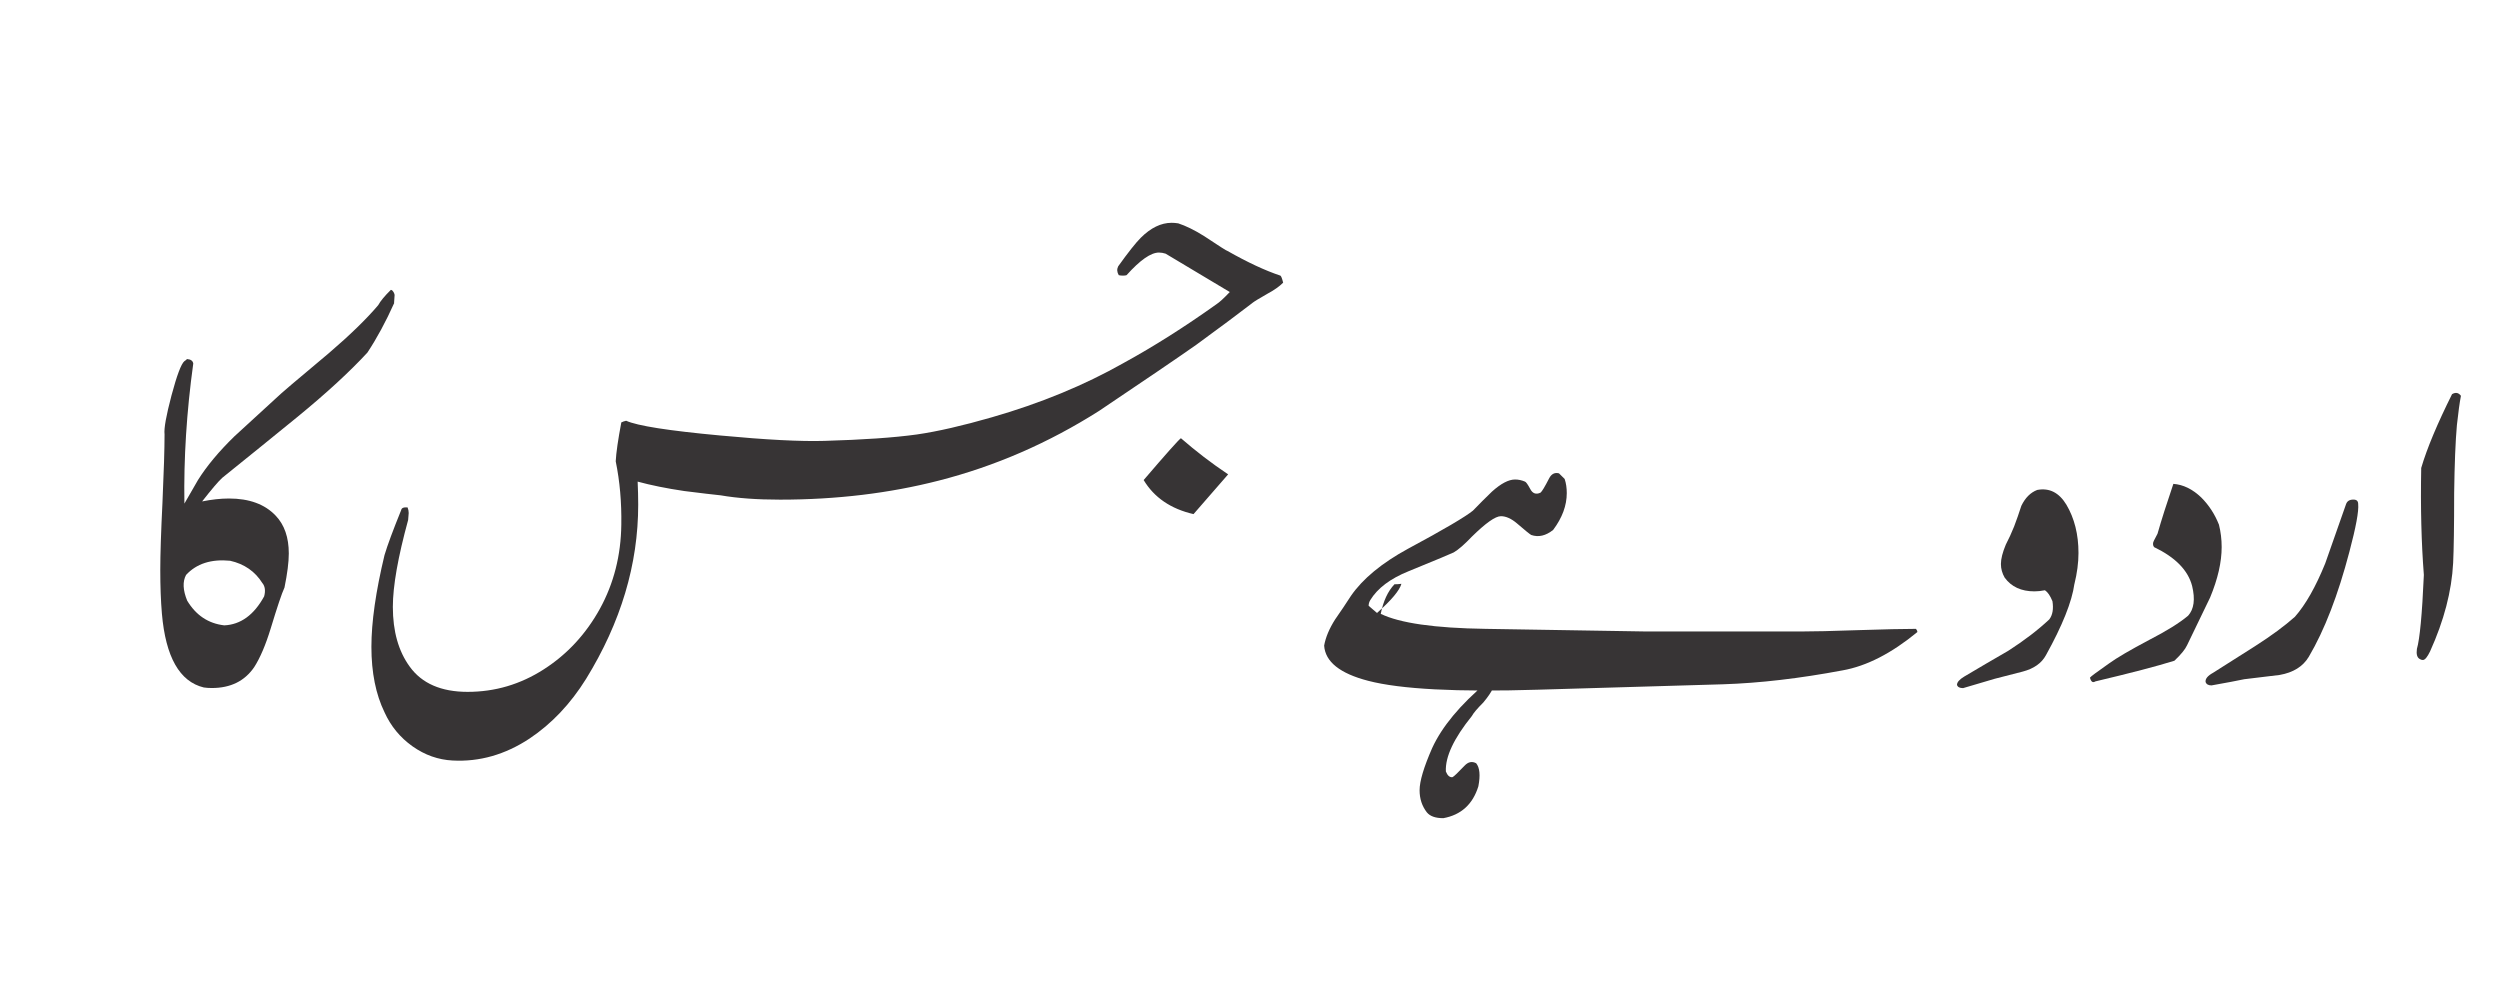 <?xml version="1.0" encoding="UTF-8"?>
<!DOCTYPE svg PUBLIC "-//W3C//DTD SVG 1.1//EN" "http://www.w3.org/Graphics/SVG/1.1/DTD/svg11.dtd">
<!-- Creator: CorelDRAW 2021 (64-Bit) -->
<svg xmlns="http://www.w3.org/2000/svg" xml:space="preserve" width="1.138in" height="0.453in" version="1.1" style="shape-rendering:geometricPrecision; text-rendering:geometricPrecision; image-rendering:optimizeQuality; fill-rule:evenodd; clip-rule:evenodd"
viewBox="0 0 719.36 286.31"
 xmlns:xlink="http://www.w3.org/1999/xlink"
 xmlns:xodm="http://www.corel.com/coreldraw/odm/2003">
 <defs>
  <style type="text/css">
   <![CDATA[
    .fil0 {fill:#373435;fill-rule:nonzero}
   ]]>
  </style>
 </defs>
 <g id="Layer_x0020_1">
  <path class="fil0" d="M113.43 87.17c-2.42,5.4 -5,10.17 -7.72,14.27 -5.03,5.45 -11.77,11.67 -20.23,18.59 -7.14,5.82 -14.33,11.64 -21.52,17.43 -1.13,1.03 -3.06,3.29 -5.8,6.8 2.74,-0.55 5.3,-0.84 7.72,-0.84 5.82,0 10.3,1.63 13.43,4.92 2.53,2.63 3.79,6.27 3.79,10.9 0,2.5 -0.42,5.77 -1.24,9.8 -0.79,1.69 -2.08,5.58 -3.95,11.72 -1.48,4.85 -3.08,8.56 -4.77,11.19 -2.74,4 -6.79,6 -12.19,6 -0.84,0 -1.61,-0.05 -2.32,-0.16 -6.95,-1.68 -10.96,-8.77 -12.04,-21.2 -0.32,-3.77 -0.47,-7.95 -0.47,-12.59 0,-4.42 0.21,-10.9 0.63,-19.44 0.4,-8.96 0.6,-15.49 0.6,-19.59 -0.21,-1.71 0.48,-5.45 2,-11.22 1.55,-5.79 2.79,-9.09 3.71,-9.85 0.21,-0.1 0.45,-0.32 0.76,-0.61 1.08,0.08 1.68,0.53 1.79,1.29 -1.92,13.91 -2.76,27.31 -2.55,40.3 1.58,-2.74 2.9,-5 3.92,-6.8 2.53,-4.03 6,-8.19 10.43,-12.51 4,-3.69 8.03,-7.37 12.03,-11.03 1.08,-1.08 6.14,-5.4 15.2,-12.96 6.06,-5.19 10.8,-9.8 14.19,-13.8 0.61,-1.13 1.82,-2.61 3.64,-4.4 0.29,0 0.6,0.29 0.92,0.92l0.16 0.53 -0.16 2.32zm-37.9 80.64c-2.11,-3.4 -5.22,-5.56 -9.32,-6.48 -5.45,-0.53 -9.67,0.84 -12.67,4.08 -1.03,1.9 -0.92,4.37 0.32,7.4 2.53,4.21 6.08,6.58 10.67,7.11 4.71,-0.21 8.56,-3 11.48,-8.35 0.42,-1.58 0.26,-2.84 -0.47,-3.77z"/>
  <path id="_1" class="fil0" d="M343.43 147.91c-6.53,-1.5 -11.33,-4.77 -14.35,-9.8 6.43,-7.51 10.01,-11.53 10.72,-12.04 4.24,3.69 8.74,7.16 13.59,10.4l-9.95 11.43zm16.91 -60.73c-3.61,2.79 -8.98,6.79 -16.15,12.03 -5.74,4.03 -15.06,10.35 -27.92,18.99 -14.56,9.24 -29.94,15.93 -46.14,20.07 -14.14,3.63 -29.36,5.48 -45.67,5.48 -6.64,0 -12.33,-0.42 -17.07,-1.24 -2.11,-0.21 -5.61,-0.63 -10.48,-1.24 -5.16,-0.76 -9.64,-1.68 -13.43,-2.71 0.1,2.21 0.16,4.42 0.16,6.64 0,17.2 -5,33.87 -14.98,50.09 -4.5,7.24 -9.96,12.98 -16.28,17.2 -7.03,4.64 -14.43,6.74 -22.15,6.32 -4.11,-0.21 -7.95,-1.55 -11.53,-4.08 -3.56,-2.53 -6.24,-5.79 -8.06,-9.8 -2.5,-5.14 -3.77,-11.43 -3.77,-18.83 0,-7.14 1.26,-15.93 3.77,-26.39 0.87,-2.92 2.48,-7.24 4.8,-12.96 0.1,-0.6 0.71,-0.87 1.84,-0.76 0.21,0.5 0.32,1.06 0.32,1.61 0,0.32 -0.05,0.98 -0.16,2 -2.92,10.67 -4.4,18.99 -4.4,25.02 0,7.03 1.63,12.77 4.87,17.2 3.48,4.82 9.04,7.24 16.65,7.24 7.88,0 15.2,-2.16 21.91,-6.48 6.74,-4.32 12.12,-10.14 16.15,-17.43 4,-7.29 6.06,-15.38 6.16,-24.23 0.1,-6.32 -0.42,-12.41 -1.61,-18.2 0.13,-2.53 0.68,-6.27 1.61,-11.19 0.42,-0.21 0.87,-0.37 1.39,-0.48 3.19,1.45 12.22,2.87 27.07,4.24 13.17,1.24 23.18,1.76 30.02,1.55 11.06,-0.32 19.91,-0.92 26.55,-1.84 6,-0.87 13.22,-2.53 21.6,-4.95 13.93,-4 26.6,-9.22 37.95,-15.65 8.66,-4.74 17.54,-10.37 26.71,-16.91 0.82,-0.53 2.08,-1.68 3.79,-3.48 -4.24,-2.53 -10.38,-6.19 -18.46,-11.04 -0.66,-0.21 -1.29,-0.32 -1.92,-0.32 -2.32,0 -5.42,2.16 -9.32,6.51 -0.21,0.08 -0.58,0.13 -1.08,0.13 -0.42,0 -0.82,-0.05 -1.16,-0.13 -0.53,-0.9 -0.58,-1.74 -0.16,-2.56 2.87,-4 5.03,-6.74 6.48,-8.19 2.87,-2.87 5.85,-4.32 8.88,-4.32 0.6,0 1.26,0.05 1.92,0.16 2.11,0.69 4.58,1.87 7.4,3.64 4.32,2.87 6.58,4.32 6.8,4.32 5.71,3.24 10.77,5.61 15.19,7.08 0.21,0.11 0.48,0.79 0.79,2.03 -1.08,1.08 -2.58,2.14 -4.48,3.16 -2.42,1.37 -3.9,2.29 -4.4,2.69z"/>
  <path id="_2" class="fil0" d="M381.01 185.78c0.42,-2.4 1.48,-4.92 3.16,-7.56 1.56,-2.21 3.06,-4.48 4.56,-6.79 3.4,-4.92 8.88,-9.45 16.43,-13.56 10.25,-5.5 16.46,-9.17 18.67,-10.96 1.79,-1.87 3.63,-3.69 5.48,-5.48 2.58,-2.32 4.79,-3.48 6.64,-3.48 0.98,0 1.92,0.21 2.84,0.6 0.32,0.1 0.82,0.82 1.53,2.13 0.68,1.32 1.68,1.66 2.95,1.06 0.42,-0.32 1.24,-1.69 2.48,-4.11 0.66,-1.29 1.63,-1.77 2.84,-1.45l1.63 1.61c0.42,1.24 0.61,2.61 0.61,4.08 0,3.56 -1.29,7.08 -3.92,10.59 -2.11,1.68 -4.21,2.18 -6.32,1.45 -0.42,-0.24 -1.79,-1.34 -4.08,-3.32 -1.61,-1.37 -3.16,-2.08 -4.63,-2.08 -1.61,0 -4.37,1.98 -8.35,5.88 -2.11,2.21 -3.84,3.74 -5.24,4.55 -0.61,0.32 -4.92,2.11 -12.96,5.4 -5.24,2.11 -8.93,4.87 -11.04,8.32 -0.32,0.53 -0.47,1.06 -0.47,1.63l2.32 2c0.11,0 0.16,0.05 0.16,0.16l0 -0.16c4.11,-3.66 6.43,-6.43 6.95,-8.32 -0.74,0.1 -1.4,0.13 -2,0.13 -1.92,2.03 -3.21,4.85 -3.95,8.51 5.45,2.66 15.51,4.11 30.18,4.32l46.43 0.76 44.06 0c3.71,0 9.3,-0.13 16.77,-0.39 7.51,-0.24 13.01,-0.37 16.57,-0.37 0.26,0.32 0.4,0.6 0.4,0.92 -7.43,6.11 -14.59,9.8 -21.54,11.03 -12.35,2.32 -23.81,3.66 -34.4,4l-53.33 1.56c-23.15,0.71 -39.4,-0.13 -48.75,-2.56 -8.14,-2.11 -12.35,-5.48 -12.67,-10.11zm34.26 49.62c-2.21,0 -3.79,-0.55 -4.71,-1.68 -1.4,-1.82 -2.08,-3.92 -2.08,-6.35 0,-2.61 1.21,-6.66 3.63,-12.17 2.82,-6.14 8.03,-12.41 15.65,-18.83 1.13,0.45 1.76,1 1.87,1.61 -0.53,1.13 -1.45,2.5 -2.79,4.11 -1.79,1.79 -2.9,3.11 -3.32,3.92 -5.19,6.43 -7.69,11.75 -7.48,15.96 0.48,1.19 1.11,1.74 1.92,1.63 0.42,-0.21 1.58,-1.32 3.48,-3.32 1.03,-1.08 2.13,-1.32 3.32,-0.68 1.03,1.26 1.24,3.48 0.63,6.64 -1.61,5.19 -4.98,8.24 -10.11,9.17z"/>
  <path id="_3" class="fil0" d="M596.9 167.98c-0.71,5.13 -3.45,11.98 -8.19,20.52 -1.26,2.32 -3.48,3.87 -6.64,4.71 -2.61,0.66 -5.32,1.34 -8.09,2.08 -2,0.61 -5.06,1.5 -9.11,2.69 -0.97,0 -1.55,-0.29 -1.76,-0.92 0,-0.76 0.68,-1.56 2.08,-2.4 4.21,-2.5 8.43,-4.98 12.64,-7.4 4.64,-2.98 8.56,-5.98 11.83,-9.04 0.98,-1.29 1.26,-3.03 0.92,-5.24 -0.63,-1.55 -1.34,-2.61 -2.16,-3.16 -1.08,0.21 -2.08,0.32 -3.03,0.32 -3.79,0 -6.64,-1.32 -8.56,-3.95 -0.71,-1.24 -1.08,-2.53 -1.08,-3.92 0,-1.5 0.48,-3.34 1.4,-5.56 0.87,-1.66 1.66,-3.4 2.4,-5.24 0.71,-1.87 1.4,-3.84 2.08,-5.95 1.13,-2.32 2.63,-3.82 4.56,-4.56 3.5,-0.66 6.29,0.76 8.4,4.24 2.32,3.92 3.48,8.56 3.48,13.91 0,2.82 -0.4,5.77 -1.16,8.88z"/>
  <path id="_4" class="fil0" d="M638.48 150.91c0.53,2.11 0.79,4.27 0.79,6.48 0,4.32 -1.1,9.17 -3.32,14.51 -0.21,0.42 -2.42,4.98 -6.64,13.75 -0.53,1.16 -1.74,2.66 -3.64,4.45 -4.95,1.55 -12.53,3.53 -22.75,5.95 -0.74,0.48 -1.24,0.11 -1.55,-1.08 0.21,-0.32 2.03,-1.66 5.48,-4.08 2.21,-1.61 6.08,-3.87 11.59,-6.79 4.92,-2.53 8.66,-4.85 11.17,-6.95 1.71,-1.9 2.08,-4.74 1.16,-8.56 -1.18,-4.53 -4.82,-8.24 -10.96,-11.19 -0.4,-0.55 -0.4,-1.21 0,-1.92 0.32,-0.6 0.66,-1.26 1,-1.92 1.13,-3.98 2.66,-8.74 4.56,-14.35 2.84,0.21 5.5,1.5 8.03,3.92 2.21,2.21 3.9,4.82 5.08,7.8z"/>
  <path id="_5" class="fil0" d="M645.67 195.44c-1.9,0.4 -5,1 -9.32,1.76 -0.92,0 -1.5,-0.34 -1.71,-1 -0.1,-0.92 0.63,-1.79 2.16,-2.63 4.03,-2.56 8.03,-5.11 12.04,-7.64 4.74,-3.03 8.56,-5.85 11.51,-8.48 3.08,-3.5 5.98,-8.61 8.72,-15.36 2,-5.71 4,-11.4 6,-17.07 0.32,-0.87 1,-1.29 2.11,-1.29 0.92,0 1.37,0.42 1.37,1.29 0.21,2.03 -0.63,6.58 -2.53,13.75 -3.27,12.46 -7.14,22.49 -11.67,30.18 -1.68,2.82 -4.5,4.56 -8.4,5.24 -3.45,0.39 -6.87,0.82 -10.27,1.24z"/>
  <path id="_6" class="fil0" d="M708.12 113.88c-0.37,1.9 -0.76,4.72 -1.16,8.4 -0.42,4.74 -0.68,11.27 -0.79,19.59 0,9.59 -0.11,16.28 -0.29,20.07 -0.42,8.14 -2.63,16.62 -6.64,25.47 -0.79,1.63 -1.47,2.48 -2.08,2.48 -0.32,0 -0.63,-0.1 -0.95,-0.32 -0.71,-0.42 -0.97,-1.37 -0.76,-2.87 0.82,-2.82 1.5,-9.9 2,-21.28 -0.71,-9.17 -0.98,-19.41 -0.76,-30.79 1.68,-5.72 4.66,-12.77 8.87,-21.23 1.03,-0.61 1.87,-0.45 2.56,0.47z"/>
 </g>
</svg>
